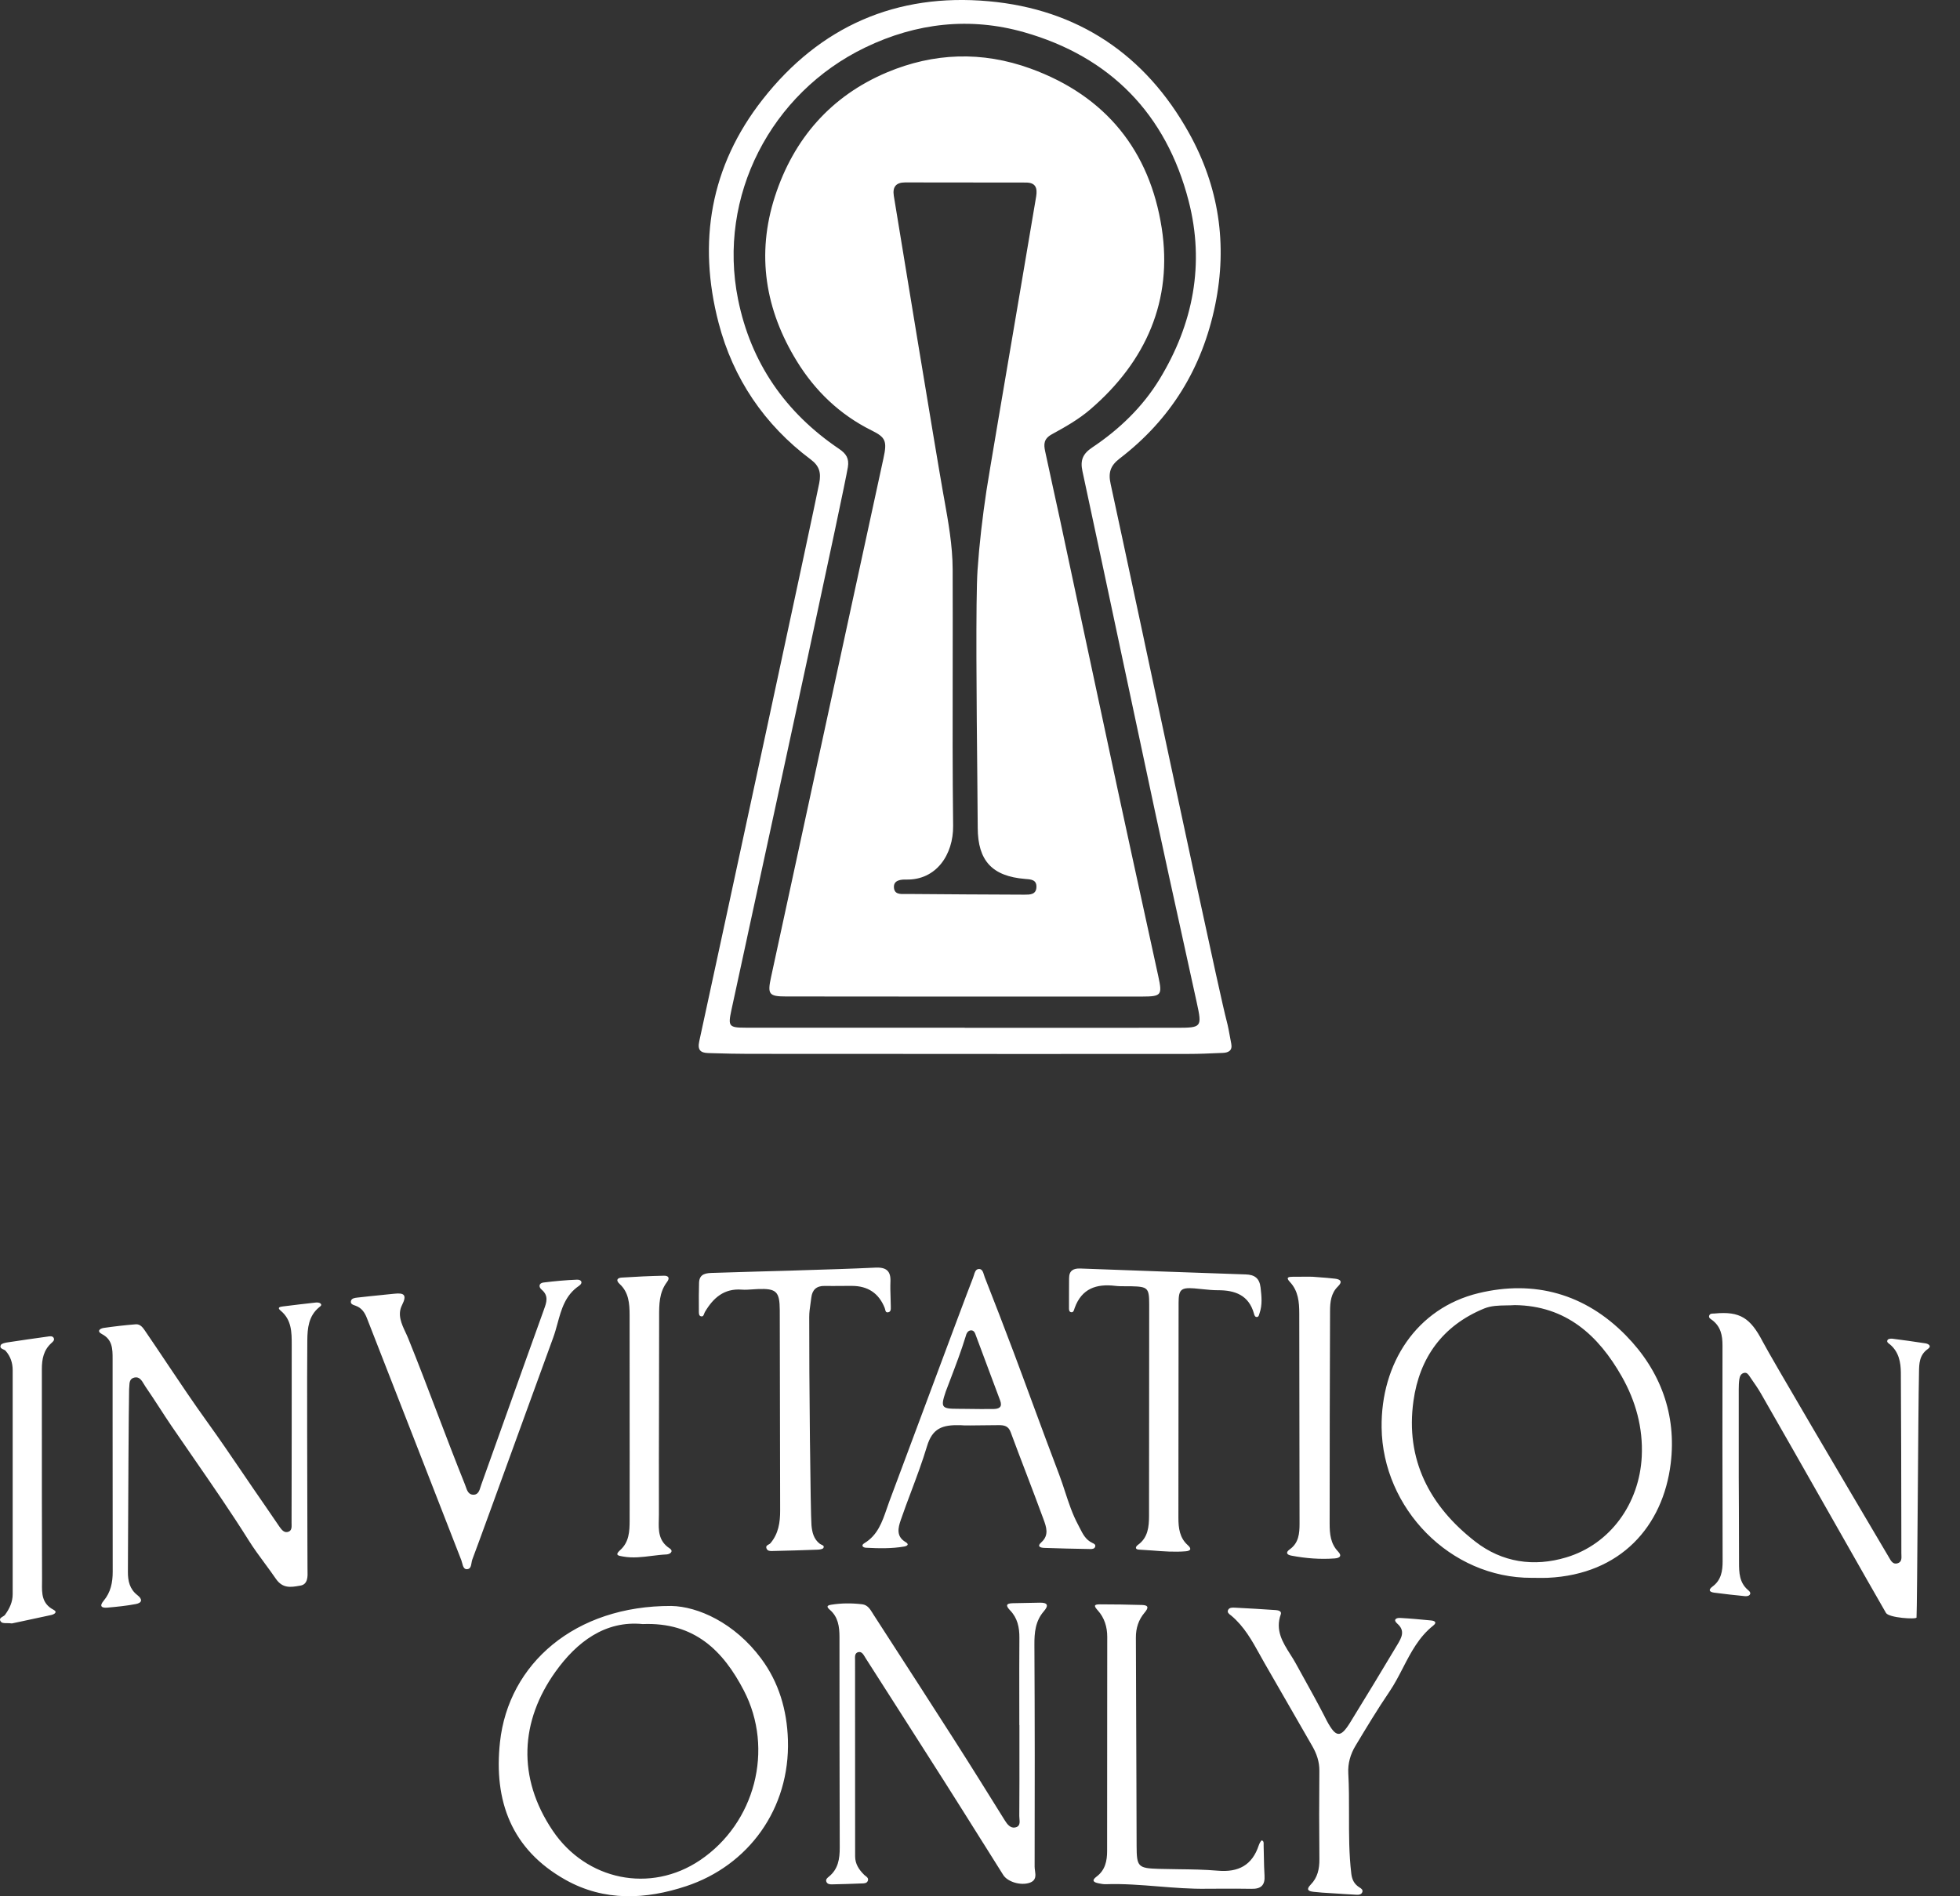 <svg width="62" height="60" viewBox="0 0 62 60" fill="none" xmlns="http://www.w3.org/2000/svg">
<rect x="0" y="0" width="62" height="60" fill="#333333" stroke="none"/>
<path fill-rule="evenodd" clip-rule="evenodd" d="M30.518 32.521V32.518L28.627 32.518C26.945 32.518 25.263 32.518 23.582 32.517C23.06 32.517 23.027 32.472 23.133 31.975C23.194 31.692 23.379 30.839 23.636 29.654L23.636 29.651C24.628 25.077 26.69 15.564 26.82 14.783C26.866 14.503 26.764 14.352 26.541 14.202C24.842 13.054 23.75 11.477 23.346 9.468C22.691 6.217 24.381 2.943 27.37 1.502C28.996 0.718 30.692 0.536 32.392 1.019C35.113 1.792 36.888 3.602 37.599 6.356C38.114 8.349 37.746 10.245 36.683 11.993C36.148 12.873 35.409 13.584 34.552 14.157C34.256 14.355 34.164 14.556 34.241 14.91C34.684 16.967 35.121 19.026 35.558 21.084C35.882 22.607 36.205 24.13 36.531 25.653C36.82 27.003 37.116 28.351 37.413 29.699C37.562 30.375 37.71 31.052 37.858 31.728C38.027 32.503 38.014 32.52 37.217 32.52C35.654 32.521 34.09 32.521 32.526 32.521H32.526H32.526H32.526H32.526H32.526H32.526H32.526H32.526H32.526H32.526H32.526H32.526H32.526H32.526L30.518 32.521ZM28.78 33.347L30.483 33.347V33.348L32.36 33.349C34.112 33.349 35.864 33.349 37.616 33.347C37.924 33.347 38.233 33.334 38.542 33.32L38.679 33.315C38.859 33.307 38.991 33.243 38.948 33.024C38.934 32.953 38.921 32.881 38.908 32.81C38.877 32.637 38.845 32.463 38.8 32.294C38.614 31.606 37.22 25.076 36.193 20.264L36.193 20.262L36.193 20.261C35.688 17.897 35.272 15.948 35.132 15.311C35.051 14.949 35.128 14.73 35.421 14.506C37.034 13.268 38.029 11.651 38.44 9.648C38.835 7.72 38.553 5.902 37.611 4.208C36.233 1.73 34.096 0.293 31.273 0.039C28.358 -0.224 25.941 0.83 24.125 3.146C22.468 5.257 22.064 7.661 22.731 10.216C23.189 11.972 24.176 13.439 25.647 14.539C25.921 14.744 25.977 14.96 25.915 15.284C25.764 16.07 22.777 29.922 22.119 32.948C22.058 33.228 22.163 33.313 22.406 33.32L22.582 33.325C22.944 33.335 23.305 33.345 23.665 33.345C25.37 33.347 27.075 33.347 28.78 33.347ZM55.289 50.305C55.019 50.071 55.01 49.755 55.01 49.437C55.008 48.544 55.004 46.757 55.001 46.757L55.001 46.057V46.05C55.001 45.352 55.001 44.655 55.001 43.958C55.002 43.853 55.004 43.748 55.019 43.644C55.033 43.553 55.067 43.459 55.174 43.439C55.259 43.422 55.303 43.488 55.343 43.546L55.355 43.564L55.407 43.64C55.509 43.787 55.612 43.934 55.701 44.089C56.2 44.955 57.134 46.6 57.974 48.078C58.775 49.489 59.491 50.748 59.659 51.035C59.752 51.192 60.619 51.245 60.625 51.18C60.636 51.052 60.65 49.258 60.664 47.422L60.664 47.421C60.677 45.713 60.69 43.97 60.702 43.502C60.703 43.475 60.703 43.447 60.703 43.42C60.707 43.152 60.711 42.874 60.983 42.683C61.114 42.591 61.006 42.521 60.908 42.505C60.558 42.45 60.207 42.402 59.855 42.357C59.808 42.352 59.732 42.362 59.712 42.393C59.672 42.455 59.719 42.49 59.764 42.523L59.778 42.534C59.782 42.538 59.786 42.541 59.791 42.544C60.066 42.779 60.127 43.105 60.129 43.436C60.139 45.054 60.142 46.673 60.144 48.291V48.291V48.291V48.291V48.292V48.292V48.292V48.292V48.292V48.292V48.293V48.293V48.293V48.293V48.293L60.145 49.152C60.145 49.168 60.146 49.185 60.147 49.203C60.151 49.306 60.155 49.419 60.036 49.461C59.887 49.513 59.819 49.395 59.761 49.291L59.759 49.288L59.743 49.26L59.453 48.769C58.447 47.065 56.027 42.965 55.757 42.446C55.37 41.702 55.04 41.484 54.244 41.56C54.236 41.561 54.229 41.562 54.222 41.562L54.201 41.562C54.148 41.563 54.093 41.564 54.069 41.621C54.042 41.687 54.093 41.722 54.139 41.753L54.139 41.753L54.15 41.761C54.156 41.764 54.161 41.768 54.166 41.772C54.432 41.977 54.488 42.252 54.487 42.575C54.482 44.664 54.486 46.754 54.49 48.843L54.491 49.394C54.492 49.708 54.446 49.998 54.171 50.2C54.025 50.308 54.077 50.373 54.221 50.393C54.546 50.437 54.872 50.471 55.199 50.504C55.246 50.509 55.315 50.499 55.342 50.468C55.401 50.402 55.338 50.347 55.294 50.309L55.289 50.305ZM47.643 41.304H47.643C47.404 41.308 47.167 41.312 46.942 41.405C45.633 41.944 44.902 42.963 44.712 44.323C44.45 46.184 45.224 47.656 46.667 48.777C47.516 49.437 48.518 49.586 49.546 49.277C50.935 48.86 51.86 47.575 51.933 46.084C51.977 45.173 51.739 44.326 51.302 43.555C50.561 42.248 49.535 41.315 47.921 41.295C47.828 41.301 47.735 41.303 47.643 41.304ZM48.453 49.924C45.871 49.936 43.736 47.722 43.704 45.172C43.678 43.139 44.808 41.39 46.772 40.916C48.532 40.492 50.138 40.934 51.431 42.254C52.531 43.376 53.037 44.761 52.849 46.306C52.605 48.297 51.263 49.815 48.966 49.923C48.849 49.928 48.732 49.927 48.614 49.925H48.614H48.614H48.614H48.614C48.56 49.925 48.507 49.924 48.453 49.924ZM17.571 52.895C18.244 51.954 19.143 51.269 20.33 51.387C21.974 51.322 22.879 52.237 23.53 53.49C24.496 55.352 23.883 57.684 22.148 58.856C20.572 59.921 18.541 59.494 17.482 57.921C16.349 56.239 16.459 54.451 17.571 52.895ZM24.074 52.474C23.234 51.345 22.074 50.829 21.235 50.814C18.187 50.802 16.085 52.642 15.816 55.121C15.614 56.981 16.175 58.517 17.887 59.479C19.12 60.171 20.431 60.102 21.703 59.681C23.672 59.03 24.992 57.236 24.924 55.051C24.895 54.113 24.639 53.231 24.074 52.474ZM9.228 42.588L9.228 42.548C9.228 42.153 9.227 41.758 8.876 41.469C8.757 41.371 8.854 41.349 8.938 41.338C9.29 41.294 9.642 41.251 9.995 41.213C10.043 41.208 10.11 41.216 10.14 41.246C10.187 41.293 10.145 41.325 10.108 41.353C10.102 41.358 10.096 41.362 10.091 41.367C9.761 41.641 9.725 42.027 9.721 42.409C9.709 43.403 9.719 46.965 9.724 48.797L9.727 49.62C9.727 49.643 9.727 49.667 9.728 49.693C9.734 49.879 9.742 50.13 9.503 50.17L9.466 50.176C9.201 50.222 8.941 50.267 8.726 49.954C8.615 49.792 8.498 49.633 8.381 49.474C8.202 49.232 8.024 48.989 7.864 48.734C7.308 47.848 6.714 46.989 6.12 46.129L6.12 46.129C5.886 45.791 5.653 45.454 5.422 45.115C5.291 44.923 5.165 44.728 5.039 44.533L5.039 44.533L5.039 44.533L5.039 44.533L5.039 44.533L5.039 44.533L5.039 44.533L5.038 44.533L5.038 44.533L5.038 44.533L5.038 44.533L5.038 44.533L5.038 44.533L5.038 44.533L5.038 44.533L5.038 44.533L5.038 44.533L5.038 44.533L5.038 44.533L5.038 44.533L5.038 44.533L5.038 44.532L5.038 44.532C4.894 44.311 4.75 44.089 4.6 43.872C4.584 43.848 4.569 43.822 4.553 43.796C4.485 43.682 4.41 43.556 4.261 43.585C4.1 43.616 4.095 43.744 4.09 43.87C4.088 43.901 4.087 43.932 4.084 43.961C4.069 44.686 4.056 47.507 4.049 49.019L4.046 49.733C4.044 50.023 4.102 50.281 4.343 50.469C4.512 50.6 4.505 50.715 4.29 50.755C3.995 50.81 3.694 50.841 3.394 50.867C3.217 50.882 3.131 50.825 3.28 50.648C3.502 50.383 3.566 50.07 3.565 49.73C3.562 48.126 3.562 46.521 3.562 44.917C3.562 44.275 3.562 43.633 3.562 42.991C3.562 42.685 3.559 42.386 3.227 42.213C3.048 42.12 3.161 42.035 3.279 42.017C3.616 41.968 3.955 41.929 4.294 41.902C4.44 41.89 4.523 42.012 4.595 42.117L4.599 42.124C4.823 42.451 5.043 42.779 5.263 43.108L5.263 43.109L5.263 43.109C5.691 43.747 6.119 44.386 6.568 45.009C6.938 45.522 7.293 46.044 7.649 46.567L7.649 46.567L7.649 46.567C7.89 46.922 8.131 47.276 8.376 47.628C8.451 47.734 8.524 47.843 8.597 47.951C8.678 48.071 8.759 48.191 8.842 48.309C8.91 48.405 8.994 48.517 9.129 48.464C9.229 48.424 9.226 48.321 9.224 48.228C9.223 48.213 9.223 48.198 9.223 48.184C9.226 47.186 9.23 43.455 9.228 42.588ZM32.243 53.794C32.243 54.057 32.244 54.32 32.244 54.583H32.247C32.247 54.81 32.247 55.037 32.247 55.264C32.248 55.996 32.248 56.728 32.243 57.46C32.243 57.486 32.246 57.515 32.248 57.544C32.259 57.662 32.27 57.794 32.111 57.823C31.961 57.851 31.862 57.724 31.781 57.593C31.248 56.736 30.715 55.879 30.171 55.029C29.429 53.868 28.681 52.712 27.933 51.555L27.637 51.097L27.625 51.078L27.601 51.039C27.523 50.913 27.441 50.781 27.275 50.761C26.948 50.722 26.619 50.722 26.293 50.775C26.15 50.798 26.142 50.842 26.253 50.938C26.515 51.165 26.555 51.474 26.555 51.799C26.555 54.019 26.556 56.24 26.563 58.461C26.564 58.817 26.514 59.142 26.217 59.381C26.165 59.423 26.11 59.469 26.142 59.544C26.172 59.614 26.246 59.624 26.31 59.623C26.625 59.617 26.939 59.607 27.254 59.594L27.269 59.594C27.343 59.592 27.427 59.589 27.454 59.503C27.476 59.43 27.427 59.393 27.379 59.356C27.363 59.344 27.347 59.333 27.334 59.319C27.171 59.157 27.05 58.978 27.05 58.735C27.05 57.975 27.05 57.216 27.049 56.456V56.456V56.456V56.456V56.456V56.455V56.455V56.455V56.455L27.049 56.45C27.048 55.149 27.047 53.847 27.048 52.546L27.048 52.539C27.048 52.527 27.047 52.514 27.047 52.501V52.501V52.501C27.044 52.409 27.04 52.302 27.149 52.275C27.252 52.25 27.304 52.337 27.354 52.419C27.361 52.432 27.369 52.444 27.376 52.456C27.721 52.997 28.067 53.538 28.413 54.078C28.893 54.829 29.373 55.579 29.85 56.331C30.269 56.991 30.684 57.652 31.099 58.314L31.099 58.314L31.099 58.314L31.1 58.315L31.1 58.315L31.1 58.315L31.1 58.315L31.1 58.315L31.1 58.316L31.1 58.316L31.101 58.316C31.312 58.653 31.523 58.99 31.735 59.326C31.874 59.546 32.29 59.67 32.572 59.572C32.783 59.497 32.761 59.339 32.74 59.19V59.19C32.734 59.146 32.728 59.104 32.728 59.064C32.734 56.726 32.734 54.387 32.721 52.048C32.718 51.655 32.752 51.289 33.02 50.981C33.178 50.799 33.142 50.707 32.899 50.71C32.609 50.714 32.32 50.72 32.032 50.727C31.807 50.733 31.82 50.814 31.953 50.954C32.186 51.196 32.249 51.494 32.246 51.824C32.241 52.48 32.242 53.137 32.243 53.794ZM12.47 40.935C12.781 40.901 12.883 40.966 12.716 41.297C12.565 41.597 12.703 41.891 12.829 42.159C12.859 42.223 12.888 42.285 12.912 42.345C13.229 43.128 13.529 43.916 13.829 44.705L13.829 44.705C14.116 45.459 14.403 46.212 14.704 46.961C14.714 46.984 14.722 47.009 14.731 47.035C14.775 47.163 14.823 47.301 14.985 47.295C15.127 47.29 15.167 47.16 15.203 47.041L15.203 47.041C15.21 47.017 15.218 46.993 15.226 46.971C15.35 46.623 15.583 45.971 15.849 45.228L15.851 45.221L15.852 45.218L15.853 45.216C16.369 43.77 17.006 41.987 17.201 41.451L17.207 41.432C17.288 41.211 17.364 41.001 17.134 40.806C17.03 40.718 17.045 40.598 17.194 40.58C17.544 40.536 17.897 40.504 18.25 40.49C18.395 40.484 18.452 40.592 18.316 40.685C17.88 40.98 17.758 41.427 17.636 41.874C17.594 42.027 17.552 42.18 17.498 42.327C17.407 42.573 17.04 43.584 16.61 44.766L16.609 44.769L16.608 44.772C15.913 46.687 15.055 49.05 14.941 49.343C14.929 49.374 14.922 49.412 14.916 49.45C14.899 49.549 14.882 49.652 14.763 49.651C14.671 49.651 14.644 49.55 14.619 49.455C14.611 49.423 14.603 49.393 14.593 49.366C14.081 48.045 12.087 42.938 11.606 41.706C11.535 41.523 11.438 41.383 11.25 41.315C11.242 41.312 11.233 41.309 11.225 41.306C11.158 41.283 11.081 41.256 11.101 41.166C11.12 41.08 11.22 41.066 11.295 41.058C11.58 41.025 11.865 40.996 12.15 40.968L12.152 40.967C12.258 40.957 12.364 40.946 12.47 40.935ZM31.637 44.312C31.716 44.523 31.604 44.577 31.434 44.582C31.262 44.587 30.812 44.582 30.524 44.578L30.523 44.578L30.385 44.577C30.344 44.577 30.312 44.576 30.291 44.576C29.779 44.576 29.748 44.528 29.917 44.029C29.965 43.9 30.014 43.772 30.063 43.645C30.234 43.195 30.403 42.753 30.544 42.294C30.566 42.205 30.607 42.101 30.71 42.094C30.811 42.087 30.842 42.177 30.869 42.254C30.872 42.264 30.876 42.274 30.88 42.284C31.007 42.621 31.133 42.959 31.258 43.297L31.258 43.298C31.384 43.637 31.509 43.975 31.637 44.312ZM29.322 45.766C29.494 45.191 29.804 45.079 30.382 45.094C30.459 45.107 30.851 45.102 31.189 45.097C31.354 45.095 31.507 45.093 31.602 45.093C31.766 45.094 31.898 45.119 31.969 45.312C32.129 45.745 32.294 46.177 32.459 46.609L32.459 46.609L32.459 46.609L32.459 46.61L32.459 46.61L32.459 46.61L32.459 46.611L32.46 46.611L32.46 46.611C32.645 47.097 32.83 47.583 33.009 48.071L33.01 48.074C33.097 48.312 33.193 48.574 32.941 48.799C32.781 48.942 32.93 48.973 33.033 48.977C33.503 48.995 33.973 49.003 34.443 49.012L34.443 49.012L34.489 49.013C34.554 49.014 34.631 49.007 34.646 48.927C34.658 48.867 34.6 48.84 34.553 48.819L34.55 48.817C34.344 48.721 34.251 48.536 34.158 48.351L34.158 48.351L34.158 48.35L34.157 48.35L34.157 48.35C34.139 48.313 34.12 48.276 34.101 48.24C33.923 47.909 33.807 47.554 33.691 47.2C33.632 47.018 33.572 46.837 33.505 46.659C33.218 45.906 32.939 45.15 32.66 44.394C32.463 43.86 32.267 43.326 32.067 42.794C31.768 41.997 31.46 41.203 31.149 40.41C31.141 40.39 31.134 40.367 31.127 40.343C31.098 40.247 31.066 40.141 30.954 40.153C30.862 40.163 30.832 40.262 30.805 40.355C30.796 40.384 30.788 40.413 30.777 40.438C30.656 40.737 29.914 42.73 29.205 44.631C28.792 45.739 28.391 46.816 28.131 47.508C28.102 47.587 28.074 47.667 28.047 47.747C27.904 48.16 27.761 48.576 27.342 48.828C27.227 48.897 27.294 48.967 27.391 48.972C27.797 48.993 28.204 49.003 28.607 48.933C28.662 48.924 28.792 48.878 28.644 48.791C28.342 48.613 28.409 48.339 28.494 48.094C28.598 47.792 28.71 47.492 28.823 47.193L28.823 47.193L28.823 47.193C29 46.72 29.177 46.248 29.322 45.766ZM24.666 41.454C24.663 40.861 24.556 40.765 23.971 40.787C23.916 40.789 23.86 40.793 23.805 40.797L23.805 40.797C23.689 40.806 23.574 40.814 23.46 40.805C22.898 40.763 22.558 41.072 22.296 41.516C22.288 41.531 22.282 41.548 22.275 41.566C22.259 41.613 22.242 41.66 22.182 41.651C22.107 41.64 22.107 41.56 22.107 41.499L22.107 41.489L22.107 41.397C22.105 41.126 22.104 40.855 22.113 40.584C22.124 40.29 22.351 40.282 22.557 40.275L22.57 40.275C23.021 40.259 23.472 40.247 23.923 40.234C24.273 40.225 24.622 40.215 24.971 40.205L25.395 40.191L25.396 40.191H25.396H25.396H25.397H25.397H25.397H25.397C26.16 40.168 26.924 40.145 27.687 40.109C28.016 40.093 28.182 40.197 28.167 40.548C28.16 40.716 28.165 40.884 28.171 41.052V41.052C28.174 41.147 28.177 41.241 28.178 41.335L28.178 41.357C28.18 41.429 28.182 41.511 28.087 41.523C28.021 41.531 28.01 41.481 27.999 41.431C27.995 41.414 27.991 41.397 27.985 41.383C27.799 40.916 27.45 40.688 26.95 40.687C26.839 40.687 26.728 40.688 26.617 40.688H26.617H26.617C26.439 40.69 26.262 40.691 26.084 40.688C25.827 40.684 25.692 40.813 25.664 41.057C25.655 41.133 25.645 41.2 25.636 41.264C25.616 41.4 25.598 41.522 25.598 41.682C25.593 43.494 25.638 47.906 25.669 48.259C25.689 48.482 25.739 48.701 25.937 48.85C25.95 48.859 25.967 48.867 25.984 48.875C26.03 48.895 26.078 48.917 26.048 48.976C26.028 49.016 25.932 49.03 25.869 49.033C25.398 49.05 24.925 49.065 24.453 49.075L24.441 49.076C24.367 49.078 24.28 49.08 24.247 48.995C24.218 48.922 24.266 48.895 24.314 48.869C24.336 48.857 24.358 48.845 24.372 48.828C24.625 48.527 24.679 48.172 24.678 47.795C24.676 47.334 24.674 46.241 24.673 45.075L24.673 45.069V45.069V45.069V45.068V45.068C24.671 43.615 24.669 42.051 24.666 41.454ZM42.087 59.901C42.161 59.906 42.235 59.91 42.309 59.915C42.361 59.918 42.413 59.922 42.465 59.925L42.468 59.926L42.468 59.926L42.469 59.926L42.469 59.926L42.469 59.926L42.469 59.926C42.612 59.935 42.756 59.945 42.899 59.951C42.977 59.955 43.067 59.953 43.096 59.861C43.117 59.79 43.056 59.752 43.006 59.721L42.992 59.712C42.837 59.612 42.768 59.471 42.746 59.29C42.67 58.662 42.672 58.032 42.673 57.403C42.673 56.971 42.674 56.54 42.65 56.109C42.633 55.797 42.718 55.505 42.874 55.245C43.223 54.663 43.574 54.081 43.955 53.52C44.116 53.282 44.248 53.026 44.38 52.77C44.632 52.282 44.885 51.794 45.335 51.437C45.468 51.332 45.383 51.284 45.27 51.273L45.25 51.271L45.25 51.271L45.25 51.271C44.93 51.241 44.61 51.21 44.289 51.193C44.16 51.187 44.059 51.25 44.202 51.375C44.462 51.603 44.329 51.826 44.204 52.037L44.2 52.043C43.71 52.864 43.214 53.682 42.712 54.497C42.404 54.995 42.262 54.984 41.976 54.458C41.957 54.423 41.939 54.387 41.921 54.351L41.905 54.319L41.887 54.283C41.68 53.882 41.462 53.488 41.243 53.093L41.243 53.093C41.158 52.939 41.072 52.784 40.987 52.629C40.935 52.533 40.874 52.438 40.814 52.343C40.576 51.967 40.333 51.584 40.515 51.077C40.549 50.982 40.441 50.95 40.361 50.945C39.929 50.916 39.497 50.889 39.065 50.868L39.062 50.868H39.062C38.988 50.865 38.889 50.86 38.85 50.937C38.81 51.014 38.872 51.062 38.925 51.103C38.935 51.11 38.944 51.117 38.953 51.124C39.355 51.462 39.603 51.908 39.85 52.353L39.85 52.354C39.9 52.444 39.951 52.535 40.002 52.625L41.511 55.248C41.65 55.49 41.738 55.742 41.735 56.031C41.726 56.963 41.727 57.896 41.736 58.828C41.739 59.132 41.678 59.409 41.466 59.625C41.286 59.811 41.415 59.844 41.563 59.86C41.737 59.88 41.912 59.891 42.087 59.901L42.087 59.901ZM38.172 59.762C37.661 59.77 37.152 59.729 36.642 59.688C36.091 59.644 35.539 59.599 34.985 59.618C34.907 59.62 34.828 59.607 34.751 59.59C34.605 59.559 34.511 59.509 34.689 59.376C34.959 59.175 35.021 58.881 35.021 58.57C35.023 57.214 35.023 55.858 35.023 54.502C35.024 53.598 35.024 52.694 35.025 51.791C35.025 51.476 34.935 51.187 34.728 50.957C34.604 50.819 34.59 50.763 34.788 50.763C35.234 50.763 35.681 50.77 36.127 50.783C36.344 50.789 36.328 50.881 36.209 51.022C36.015 51.25 35.929 51.514 35.931 51.82C35.939 53.356 35.944 54.892 35.948 56.427C35.95 57.086 35.952 57.744 35.954 58.402C35.956 59.071 35.997 59.113 36.667 59.133C36.869 59.139 37.071 59.141 37.273 59.144H37.273H37.273H37.273H37.273C37.689 59.149 38.105 59.154 38.518 59.19C39.175 59.248 39.611 59.019 39.82 58.383C39.838 58.326 39.895 58.228 39.913 58.233C39.976 58.248 39.974 58.307 39.972 58.36L39.972 58.373C39.971 58.38 39.971 58.388 39.972 58.395C39.976 58.516 39.978 58.637 39.98 58.758C39.984 58.953 39.987 59.147 40 59.34C40.021 59.646 39.893 59.771 39.59 59.764C39.258 59.757 38.925 59.759 38.592 59.76C38.452 59.761 38.312 59.762 38.172 59.762ZM37.574 48.891C37.315 48.662 37.276 48.35 37.276 48.028L37.277 46.541V46.538V46.537V46.537C37.278 44.734 37.279 42.062 37.282 41.214C37.283 40.801 37.361 40.735 37.774 40.765C37.863 40.772 37.952 40.781 38.041 40.791L38.041 40.791C38.201 40.807 38.36 40.824 38.52 40.824C39.068 40.822 39.501 40.978 39.666 41.562L39.666 41.565C39.681 41.615 39.697 41.674 39.759 41.671C39.809 41.669 39.821 41.625 39.833 41.583C39.836 41.573 39.839 41.564 39.842 41.555C39.936 41.286 39.907 41.015 39.875 40.738C39.841 40.443 39.686 40.333 39.407 40.324C37.662 40.265 35.918 40.201 34.174 40.137C33.955 40.129 33.818 40.202 33.818 40.444C33.818 40.574 33.817 40.703 33.816 40.832V40.833V40.834V40.834C33.815 41.006 33.814 41.178 33.815 41.35L33.815 41.372C33.814 41.431 33.813 41.505 33.88 41.519C33.949 41.533 33.969 41.47 33.985 41.415L33.985 41.415L33.985 41.415L33.985 41.415L33.985 41.415C33.988 41.404 33.992 41.394 33.995 41.385C34.217 40.77 34.683 40.614 35.281 40.686C35.394 40.699 35.51 40.699 35.626 40.698C35.681 40.698 35.737 40.698 35.792 40.699C36.305 40.711 36.352 40.753 36.352 41.267C36.352 43.499 36.35 45.731 36.347 47.963C36.346 48.311 36.314 48.651 35.999 48.879C35.9 48.951 35.914 49.025 36.021 49.031C36.164 49.038 36.307 49.049 36.45 49.059H36.45H36.45H36.45H36.45H36.45C36.803 49.087 37.156 49.114 37.51 49.084C37.635 49.073 37.722 49.022 37.574 48.891ZM41.513 40.397C41.58 40.403 41.649 40.408 41.72 40.413L41.72 40.413H41.72C41.886 40.425 42.059 40.438 42.233 40.459C42.409 40.481 42.477 40.554 42.319 40.708C42.103 40.919 42.074 41.201 42.073 41.476C42.063 43.721 42.061 45.966 42.06 48.211C42.06 48.528 42.087 48.841 42.326 49.091C42.466 49.237 42.371 49.299 42.222 49.31C41.762 49.345 41.305 49.308 40.851 49.222C40.7 49.194 40.66 49.121 40.799 49.022C41.083 48.819 41.108 48.52 41.108 48.213C41.106 45.994 41.104 43.775 41.099 41.557C41.099 41.199 41.068 40.845 40.805 40.565C40.653 40.404 40.779 40.401 40.893 40.398L40.897 40.398C41.033 40.395 41.17 40.395 41.316 40.396H41.316H41.316H41.316C41.38 40.397 41.445 40.397 41.513 40.397ZM19.917 43.941L19.917 44.839C19.917 44.839 19.92 47.02 19.917 48.11C19.916 48.454 19.902 48.796 19.613 49.051C19.439 49.206 19.566 49.226 19.678 49.244C19.689 49.246 19.7 49.248 19.711 49.25C20.017 49.305 20.319 49.267 20.621 49.229L20.621 49.229C20.775 49.21 20.929 49.191 21.084 49.184C21.195 49.178 21.324 49.084 21.178 48.989C20.822 48.754 20.831 48.413 20.84 48.081C20.842 48.027 20.843 47.973 20.843 47.92C20.84 46.78 20.843 45.64 20.846 44.5L20.846 44.499C20.849 43.577 20.851 42.654 20.85 41.732L20.85 41.669C20.849 41.279 20.848 40.896 21.099 40.564C21.206 40.422 21.127 40.362 21.003 40.365C20.557 40.374 20.111 40.395 19.666 40.424C19.529 40.433 19.47 40.505 19.6 40.625C19.891 40.892 19.915 41.247 19.916 41.606C19.918 42.384 19.917 43.162 19.917 43.941ZM0.215 51.358H0.215C0.121 51.358 0.049 51.358 0.013 51.29C-0.026 51.217 0.029 51.184 0.085 51.151C0.113 51.134 0.142 51.117 0.159 51.094C0.301 50.899 0.401 50.69 0.401 50.443L0.401 48.671C0.401 46.899 0.401 45.127 0.401 43.355C0.401 43.125 0.333 42.917 0.177 42.741C0.16 42.721 0.131 42.708 0.102 42.695L0.102 42.695H0.102C0.045 42.668 -0.012 42.642 0.025 42.559C0.048 42.51 0.159 42.487 0.233 42.475C0.66 42.409 1.089 42.349 1.518 42.289L1.522 42.288C1.585 42.279 1.661 42.268 1.697 42.331C1.735 42.399 1.678 42.45 1.633 42.489L1.626 42.496C1.379 42.717 1.324 43.006 1.324 43.316C1.324 43.832 1.324 44.348 1.324 44.864C1.324 46.566 1.324 48.269 1.33 49.971C1.33 50.011 1.329 50.051 1.329 50.092C1.324 50.412 1.319 50.738 1.692 50.934C1.836 51.009 1.712 51.081 1.617 51.101C1.287 51.174 0.956 51.244 0.654 51.308L0.375 51.367C0.317 51.358 0.263 51.358 0.215 51.358ZM32.425 27.81C31.387 27.725 30.931 27.237 30.928 26.192C30.927 25.861 30.921 25.296 30.915 24.61C30.893 22.404 30.859 18.949 30.923 18.026C30.978 17.22 31.076 16.378 31.204 15.525C31.269 15.093 31.792 12.019 32.22 9.505C32.489 7.919 32.721 6.556 32.776 6.22C32.82 5.951 32.764 5.776 32.453 5.776C32.134 5.775 31.815 5.775 31.496 5.775C30.541 5.773 29.587 5.772 28.632 5.772C28.347 5.772 28.227 5.911 28.274 6.199C28.367 6.782 29.616 14.379 29.832 15.592C29.844 15.657 29.855 15.721 29.867 15.785C29.999 16.521 30.132 17.26 30.135 18.01C30.139 19.049 30.137 20.088 30.136 21.127C30.133 22.793 30.13 24.459 30.15 26.125C30.161 27.044 29.613 27.852 28.665 27.83C28.503 27.826 28.27 27.845 28.277 28.069C28.284 28.296 28.47 28.291 28.633 28.287C28.658 28.286 28.682 28.285 28.706 28.286C29.939 28.297 31.174 28.303 32.407 28.308C32.581 28.308 32.776 28.309 32.785 28.069C32.794 27.839 32.62 27.825 32.454 27.813C32.444 27.812 32.435 27.811 32.425 27.81ZM34.246 19.795C34.617 21.536 34.988 23.276 35.362 25.016C35.645 26.331 35.932 27.646 36.219 28.96C36.36 29.606 36.501 30.252 36.642 30.899C36.769 31.484 36.74 31.531 36.132 31.532C32.375 31.535 28.618 31.533 24.861 31.529C24.321 31.529 24.273 31.457 24.39 30.919C24.498 30.424 24.825 28.913 25.24 26.993C26.233 22.404 27.732 15.478 27.946 14.502C28.067 13.953 28.014 13.838 27.569 13.618C26.566 13.12 25.783 12.368 25.206 11.428C24.207 9.803 23.919 8.055 24.513 6.217C25.106 4.385 26.291 3.033 28.063 2.288C29.535 1.67 31.062 1.611 32.598 2.169C34.984 3.036 36.37 4.776 36.748 7.214C37.102 9.499 36.257 11.432 34.492 12.951C34.12 13.271 33.699 13.508 33.279 13.738C33.01 13.884 33.014 14.057 33.061 14.28C33.143 14.665 33.227 15.049 33.311 15.434C33.384 15.766 33.457 16.099 33.529 16.433C33.768 17.553 34.007 18.674 34.246 19.795Z" fill="white"/>
</svg>
